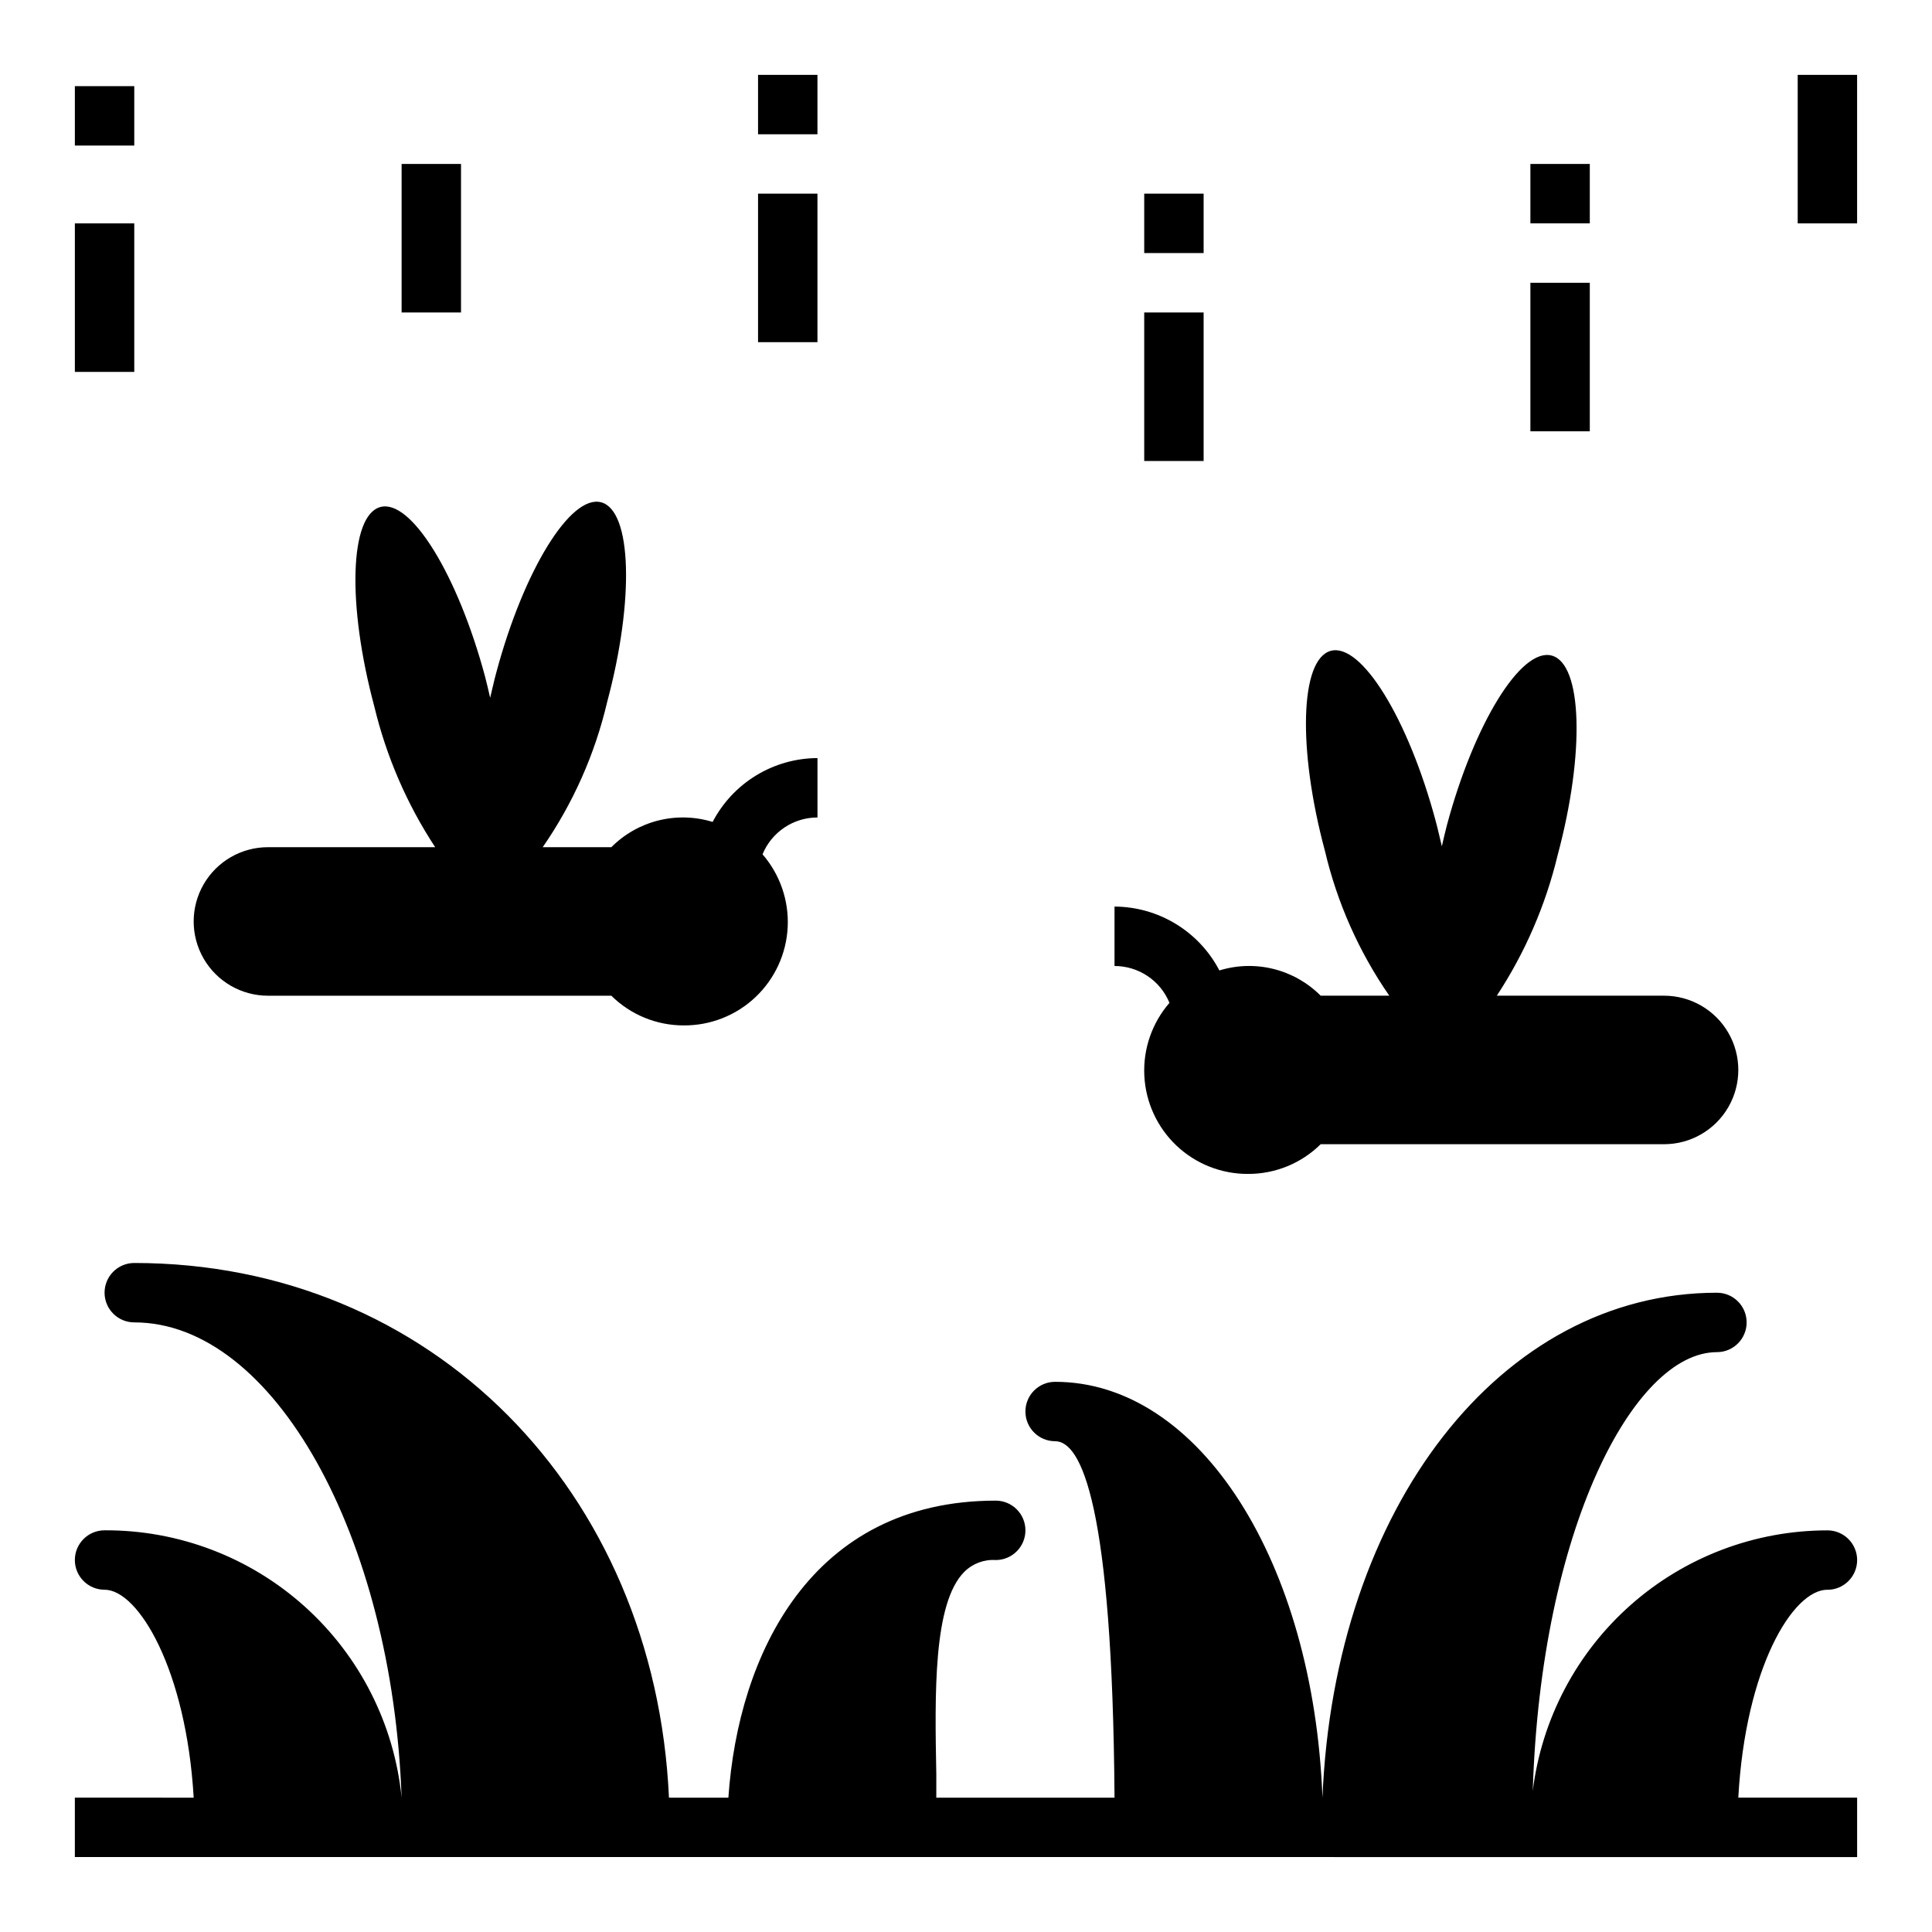 <?xml version="1.0" encoding="UTF-8"?>
<!-- Uploaded to: SVG Repo, www.svgrepo.com, Generator: SVG Repo Mixer Tools -->
<svg fill="#000000" width="800px" height="800px" version="1.1" viewBox="144 144 512 512" xmlns="http://www.w3.org/2000/svg">
 <g>
  <path d="m360.64 360.64v-15.742c-5.731 0.023-11.352 1.613-16.246 4.594-4.898 2.984-8.887 7.246-11.539 12.332-4.66-1.438-9.625-1.57-14.355-0.395-4.731 1.18-9.051 3.629-12.488 7.086h-18.188c8.059-11.648 13.855-24.707 17.086-38.496 7.242-27 6.535-50.695-1.574-52.898-8.109-2.203-20.547 18.027-27.789 45.027-0.629 2.281-1.102 4.566-1.652 6.769-0.395-1.812-0.867-3.699-1.34-5.59-7.242-27-19.68-47.23-27.789-44.949s-8.816 25.82-1.574 52.82c3.184 13.277 8.641 25.902 16.137 37.316h-44.316c-7.031 0-13.531 3.75-17.047 9.84-3.516 6.09-3.516 13.59 0 19.68 3.516 6.09 10.016 9.84 17.047 9.84h91c5.109 5.055 12.016 7.887 19.207 7.871 7.059 0.043 13.863-2.641 18.992-7.496 5.129-4.852 8.188-11.496 8.535-18.547 0.348-7.051-2.043-13.965-6.668-19.301 1.188-2.887 3.203-5.356 5.797-7.094 2.594-1.738 5.644-2.668 8.766-2.668z"/>
  <path d="m620.41 163.84h15.742v39.359h-15.742z"/>
  <path d="m549.57 218.94h15.742v39.359h-15.742z"/>
  <path d="m447.23 226.81h15.742v39.359h-15.742z"/>
  <path d="m344.89 195.32h15.742v39.359h-15.742z"/>
  <path d="m250.43 187.45h15.742v39.359h-15.742z"/>
  <path d="m163.84 203.2h15.742v39.359h-15.742z"/>
  <path d="m549.57 187.45h15.742v15.742h-15.742z"/>
  <path d="m447.23 195.32h15.742v15.742h-15.742z"/>
  <path d="m344.89 163.84h15.742v15.742h-15.742z"/>
  <path d="m163.84 166.83h15.742v15.742h-15.742z"/>
  <path d="m628.29 565.31c4.348 0 7.871-3.527 7.871-7.875s-3.523-7.871-7.871-7.871c-19.199 0.008-37.73 7.031-52.109 19.742-14.383 12.715-23.621 30.246-25.984 49.297 2.125-69.039 26.688-116.27 48.809-116.27 4.348 0 7.871-3.527 7.871-7.875 0-4.348-3.523-7.871-7.871-7.871-57.309 0-101.39 56.996-104.54 133.82-2.363-62.426-32.512-110.21-70.848-110.21-4.348 0-7.871 3.523-7.871 7.871s3.523 7.871 7.871 7.871c6.926 0 15.191 16.766 15.742 94.465h-47.23v-6.219c-0.395-21.176-0.867-45.266 7.398-53.609h0.004c2.195-2.203 5.238-3.352 8.344-3.148 4.348 0 7.871-3.523 7.871-7.871s-3.523-7.871-7.871-7.871c-48.887 0-68.25 40.777-70.848 78.719h-15.746c-3.699-81.316-62.977-141.7-141.7-141.7-4.348 0-7.871 3.523-7.871 7.871s3.523 7.871 7.871 7.871c37 0 68.406 56.914 70.848 125.95-1.957-19.484-11.109-37.539-25.664-50.641-14.555-13.102-33.473-20.305-53.055-20.207-4.348 0-7.875 3.523-7.875 7.871s3.527 7.875 7.875 7.875c8.973 0 21.648 21.254 23.617 55.105l-31.492-0.004v15.742l472.32 0.004v-15.746h-31.488c1.887-34.32 14.406-55.102 23.617-55.102z"/>
  <path d="m474.78 455.1c7.191 0.016 14.098-2.812 19.211-7.871h91c7.031 0 13.527-3.75 17.043-9.84s3.516-13.59 0-19.68c-3.516-6.09-10.012-9.84-17.043-9.84h-44.32c7.496-11.41 12.957-24.035 16.137-37.312 7.242-27 6.535-50.617-1.574-52.82s-20.547 17.949-27.789 44.949c-0.473 1.891-0.945 3.777-1.34 5.59-0.551-2.203-1.023-4.488-1.652-6.769-7.242-27-19.68-47.23-27.789-45.027-8.109 2.203-8.816 25.898-1.574 52.898l0.004-0.004c3.227 13.789 9.023 26.848 17.082 38.496h-18.184c-3.441-3.453-7.762-5.902-12.492-7.082-4.731-1.18-9.695-1.047-14.352 0.391-2.652-5.086-6.644-9.348-11.539-12.328-4.898-2.984-10.516-4.574-16.25-4.598v15.746c3.121 0 6.172 0.926 8.766 2.664 2.594 1.738 4.609 4.207 5.797 7.098-4.625 5.332-7.016 12.246-6.664 19.297 0.348 7.051 3.402 13.695 8.531 18.551 5.129 4.852 11.934 7.535 18.992 7.492z"/>
 </g>
</svg>